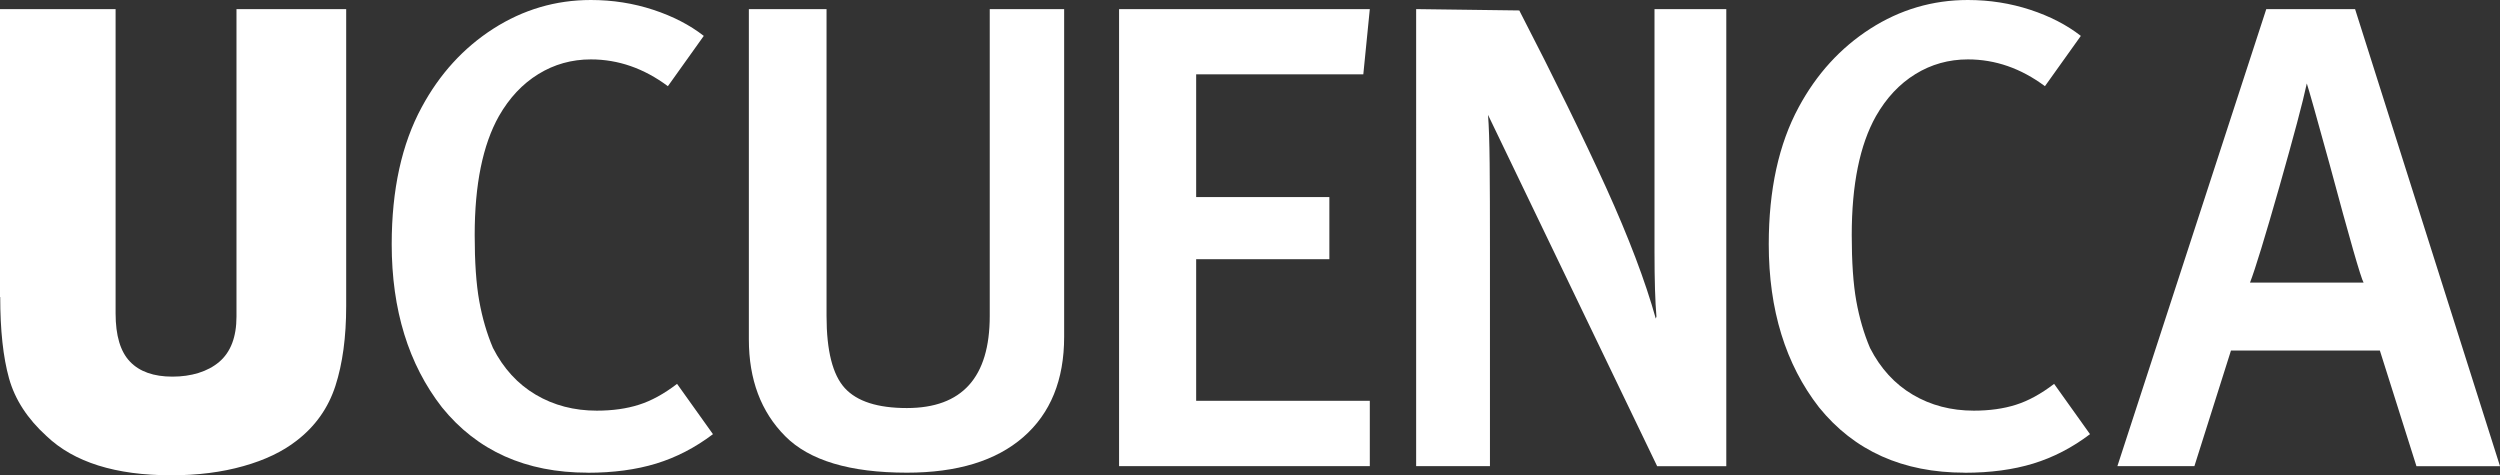 <?xml version="1.0" encoding="UTF-8"?>
<svg id="Capa_2" data-name="Capa 2" xmlns="http://www.w3.org/2000/svg" viewBox="0 0 335.01 63.69">
  <rect x="0" y="0" width="335.01" height="63.69" fill="#333333" stroke="none"/>
  <defs>
    <style>
      .cls-1 {
        fill: #fff;
      }
    </style>
  </defs>
  <g id="Capa_2-2" data-name="Capa 2">
    <g id="Capa_1-2" data-name="Capa 1-2">
      <g>
        <path class="cls-1" d="M0,39.8V1.22h15.49v40.77c0,2.97.64,5.13,1.93,6.47,1.28,1.34,3.18,2.01,5.69,2.01s4.71-.66,6.26-1.97c1.54-1.31,2.32-3.34,2.32-6.08V1.22h14.7v39.81c0,4.14-.48,7.7-1.44,10.67-.96,2.97-2.7,5.43-5.2,7.35-1.87,1.46-4.24,2.6-7.13,3.41-2.89.82-6.11,1.23-9.67,1.23-7.47,0-13.04-1.75-16.71-5.25-2.57-2.33-4.24-4.91-5.03-7.74C.42,47.87.03,44.24.03,39.81"/>
        <path class="cls-1" d="M78.74,63.34c-8.28,0-14.79-2.92-19.51-8.75-4.49-5.77-6.74-13.07-6.74-21.87,0-7.29,1.34-13.42,4.03-18.37,2.39-4.43,5.58-7.93,9.58-10.5,4-2.56,8.36-3.85,13.08-3.85,2.92,0,5.7.44,8.35,1.31,2.65.87,4.91,2.04,6.78,3.5l-4.81,6.74c-3.21-2.39-6.65-3.59-10.32-3.59-2.57,0-4.92.66-7.04,1.97-2.13,1.31-3.89,3.19-5.29,5.64-2.16,3.85-3.24,9.16-3.24,15.92,0,3.62.2,6.56.61,8.84.41,2.28,1.02,4.37,1.84,6.3,1.4,2.74,3.31,4.83,5.73,6.26,2.42,1.43,5.15,2.14,8.18,2.14,2.1,0,3.98-.26,5.64-.79,1.66-.52,3.37-1.46,5.12-2.8l4.81,6.74c-2.39,1.81-4.93,3.12-7.61,3.94s-5.75,1.23-9.19,1.23"/>
        <path class="cls-1" d="M121.53,63.34c-7.64,0-13.08-1.63-16.32-4.9-3.24-3.26-4.86-7.58-4.86-12.95V1.22h10.41v41.12c0,4.67.82,7.89,2.45,9.67s4.4,2.67,8.31,2.67c7.41,0,11.11-4.11,11.11-12.34V1.22h9.97v43.92c0,5.77-1.82,10.25-5.47,13.43s-8.85,4.77-15.62,4.77"/>
        <polygon class="cls-1" points="149.96 62.46 149.96 1.22 183.56 1.22 182.69 9.96 160.29 9.96 160.29 26.41 178.14 26.41 178.14 34.73 160.29 34.73 160.29 53.71 183.56 53.71 183.56 62.46 149.96 62.46"/>
        <path class="cls-1" d="M222.06,62.46l-22.66-47.07c.12,1.46.19,3.65.22,6.56.03,2.92.04,6.74.04,11.46v29.05h-9.89V1.22l13.82.18c4.73,9.16,8.6,17.08,11.64,23.75,3.03,6.68,5.25,12.53,6.65,17.54l.09-.26c-.17-1.98-.26-4.87-.26-8.66V1.22h9.62v61.25h-9.27,0Z"/>
        <path class="cls-1" d="M263.27,63.34c-8.28,0-14.79-2.92-19.51-8.75-4.49-5.77-6.74-13.07-6.74-21.87,0-7.29,1.34-13.42,4.02-18.37,2.39-4.43,5.58-7.93,9.58-10.5,3.99-2.56,8.36-3.85,13.08-3.85,2.92,0,5.7.44,8.36,1.31,2.65.87,4.91,2.04,6.78,3.5l-4.81,6.74c-3.21-2.39-6.65-3.59-10.32-3.59-2.57,0-4.92.66-7.04,1.97-2.13,1.31-3.89,3.19-5.29,5.64-2.16,3.85-3.24,9.16-3.24,15.92,0,3.62.2,6.56.61,8.84.41,2.28,1.02,4.37,1.84,6.3,1.4,2.74,3.31,4.83,5.73,6.26,2.42,1.43,5.15,2.14,8.18,2.14,2.1,0,3.98-.26,5.64-.79,1.66-.52,3.37-1.46,5.12-2.8l4.81,6.74c-2.39,1.81-4.93,3.12-7.61,3.94s-5.75,1.23-9.19,1.23"/>
        <path class="cls-1" d="M309.12,11.19c-.52,2.45-1.75,7.06-3.67,13.82-1.93,6.77-3.24,11.05-3.94,12.86h15.22c-.35-.58-1.87-5.86-4.55-15.84-1.75-6.36-2.77-9.97-3.06-10.85M323.81,62.46l-4.9-15.49h-19.95l-4.9,15.49h-10.32L303.69,1.22h11.9l19.42,61.25h-11.2Z"/>
      </g>
    </g>
  </g>
</svg>